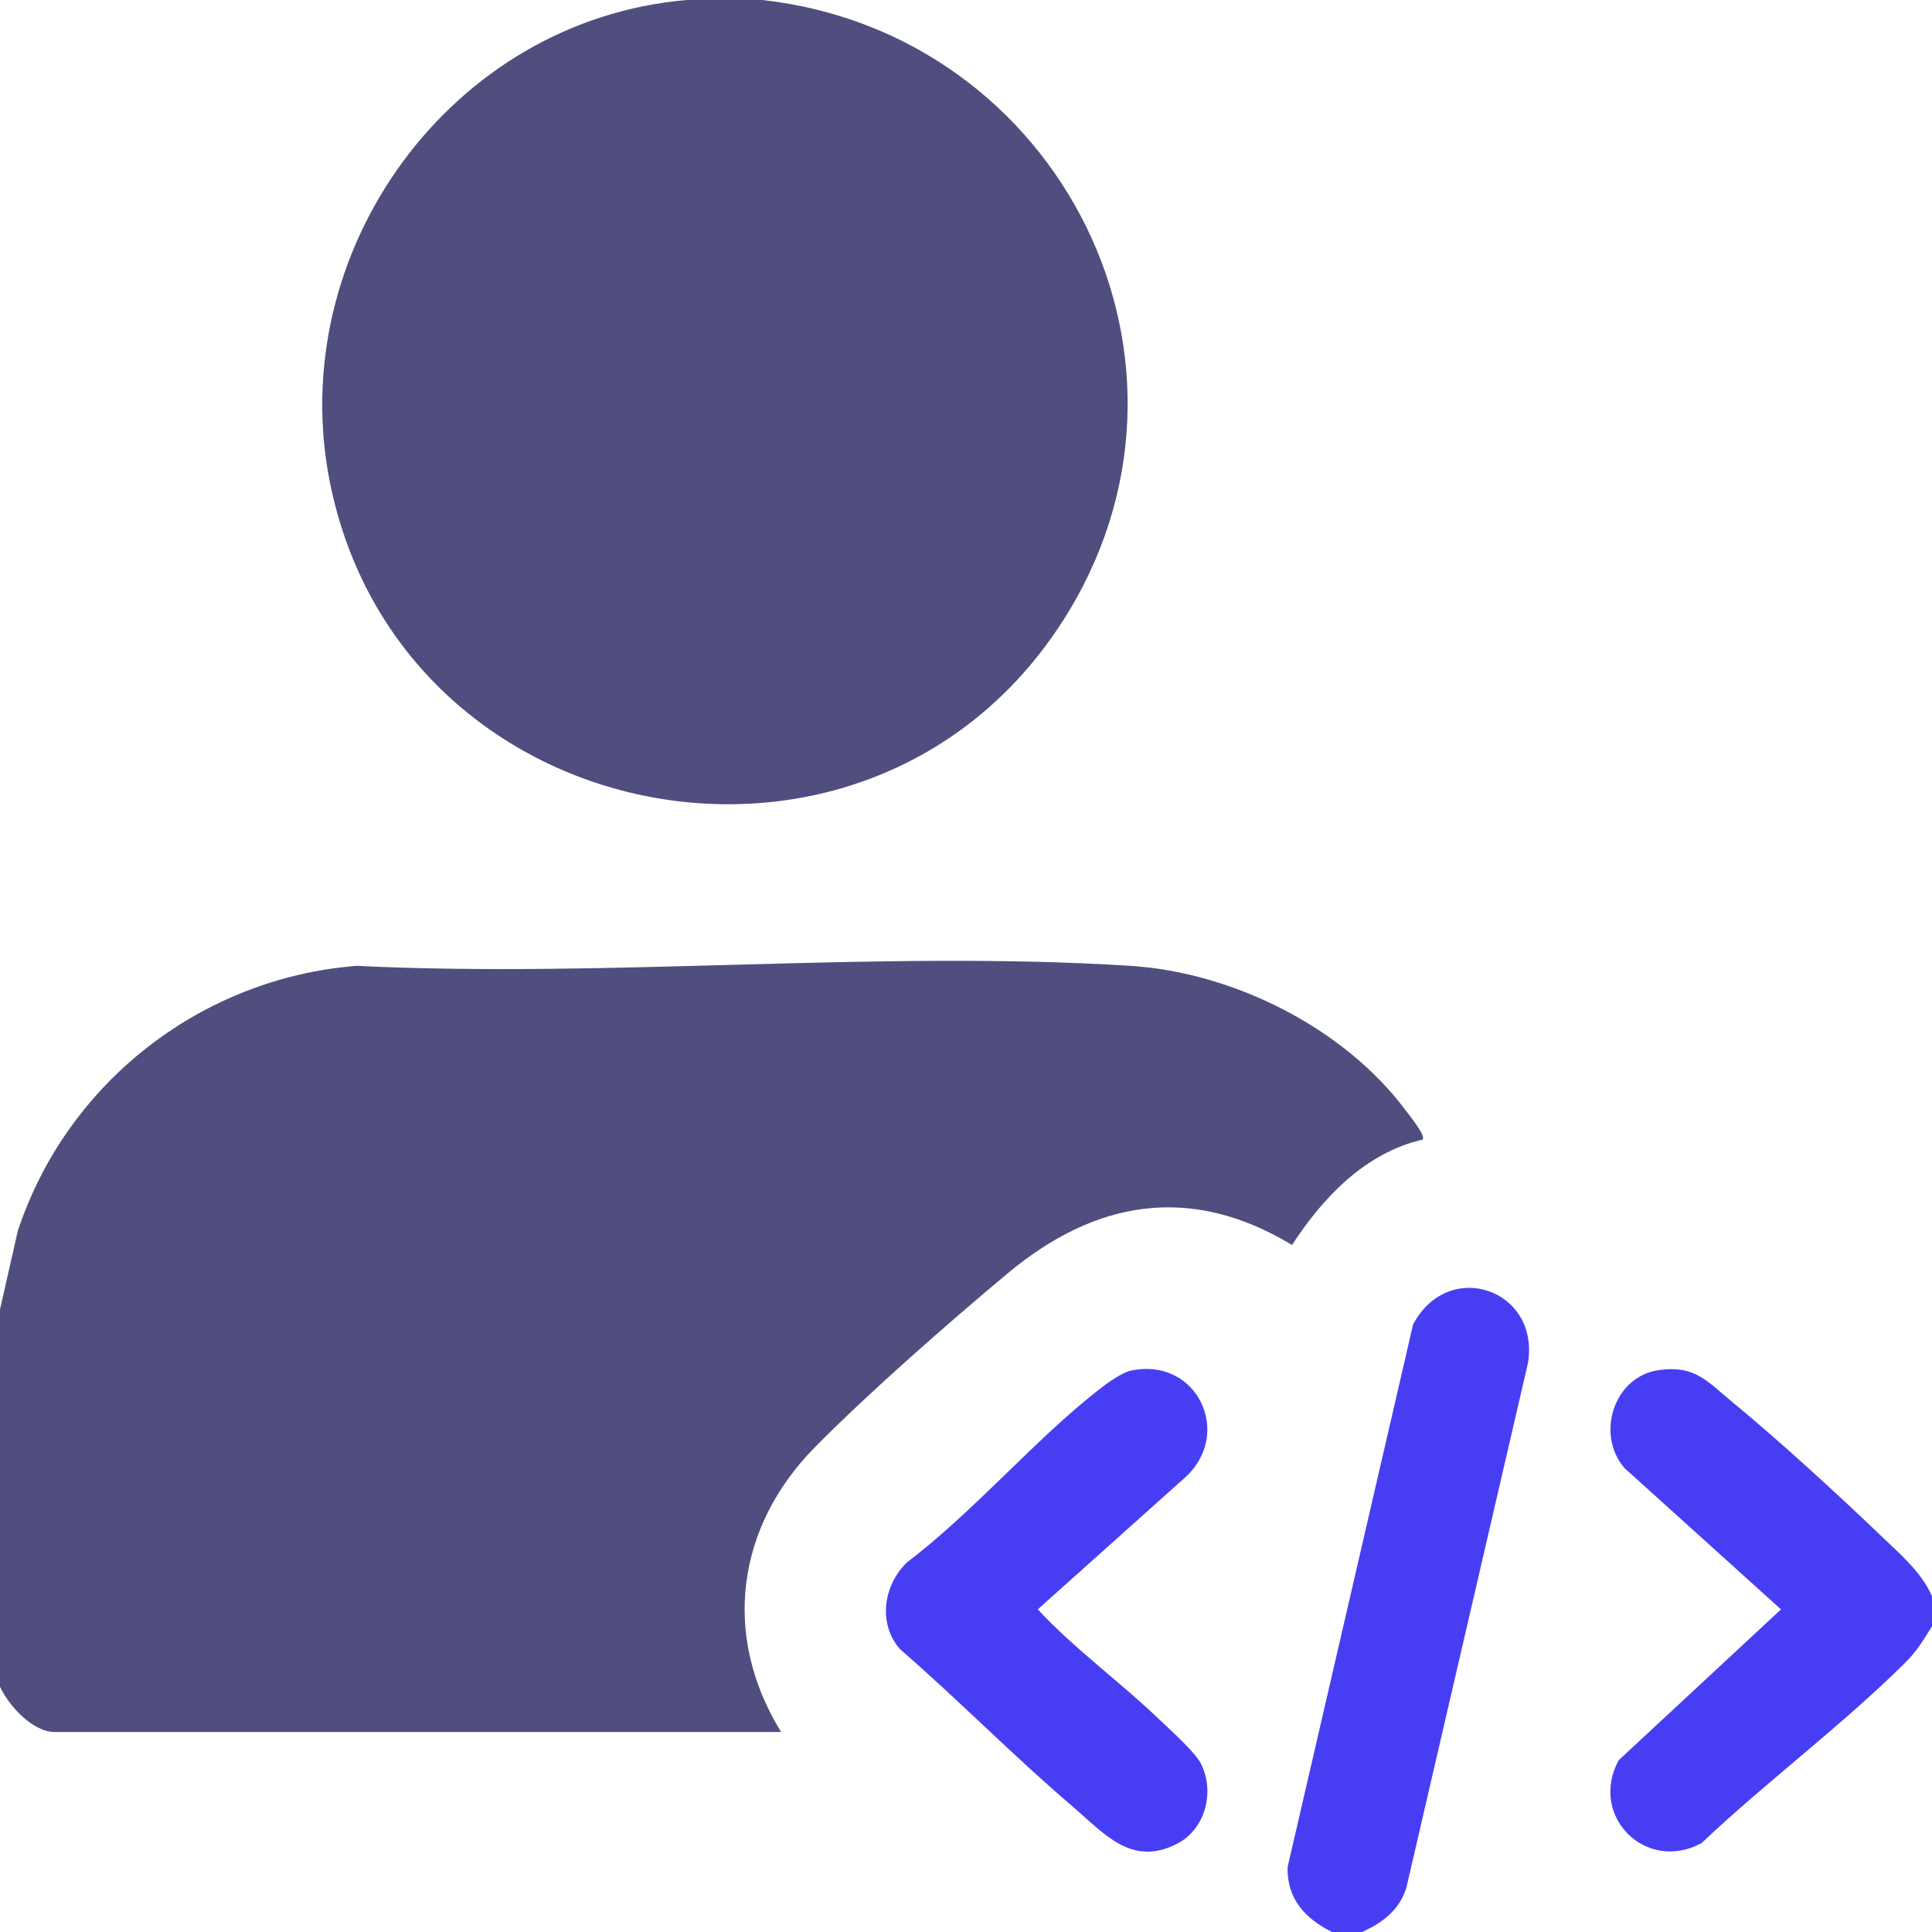 <svg width="46" height="46" viewBox="0 0 46 46" fill="none" xmlns="http://www.w3.org/2000/svg">
<g clip-path="url(#clip0_1087_24)">
<path d="M0 31.176L0.424 29.308C1.586 25.789 4.777 23.292 8.487 22.996C14.525 23.292 20.917 22.616 26.912 22.996C29.354 23.151 31.989 24.463 33.458 26.424C33.538 26.532 33.956 27.037 33.871 27.133C32.502 27.451 31.5 28.51 30.762 29.642C28.349 28.183 26.079 28.574 23.987 30.322C22.572 31.504 20.688 33.155 19.405 34.455C17.532 36.352 17.18 38.942 18.598 41.238H1.303C0.774 41.238 0.206 40.608 0 40.16V31.176Z" fill="#4F4E7E"/>
<path d="M18.149 0C25.254 0.789 29.245 8.688 25.284 14.817C20.657 21.973 9.545 19.845 7.859 11.504C6.748 6.011 10.717 0.48 16.352 0H18.149Z" fill="#4F4E7E"/>
<path d="M32.433 46H31.715C31.076 45.681 30.64 45.215 30.657 44.455L33.645 31.534C34.494 29.937 36.683 30.706 36.377 32.468L33.486 44.941C33.325 45.475 32.915 45.782 32.433 45.999V46Z" fill="#473EF4"/>
<path d="M46 38.004V38.723C45.787 39.056 45.661 39.289 45.372 39.577C43.878 41.067 42.055 42.422 40.513 43.883C39.186 44.602 37.822 43.239 38.54 41.91L42.405 38.319L38.676 34.952C37.993 34.16 38.413 32.776 39.494 32.622C40.352 32.499 40.642 32.883 41.239 33.376C42.389 34.325 43.753 35.575 44.833 36.611C45.272 37.031 45.752 37.442 46 38.005V38.004Z" fill="#473EF4"/>
<path d="M26.928 32.634C28.523 32.298 29.394 34.182 28.168 35.221L24.709 38.318C25.589 39.267 26.654 40.03 27.584 40.922C27.841 41.169 28.445 41.705 28.589 41.983C28.93 42.643 28.71 43.541 28.036 43.893C26.939 44.468 26.284 43.646 25.515 42.991C24.117 41.798 22.816 40.469 21.426 39.263C20.896 38.653 21.033 37.731 21.604 37.191C23.206 35.977 24.625 34.283 26.192 33.064C26.368 32.926 26.72 32.677 26.928 32.632V32.634Z" fill="#473EF4"/>
</g>
<defs>
<clipPath id="clip0_1087_24">
<rect width="46" height="46" fill="white"/>
</clipPath>
</defs>
</svg>
